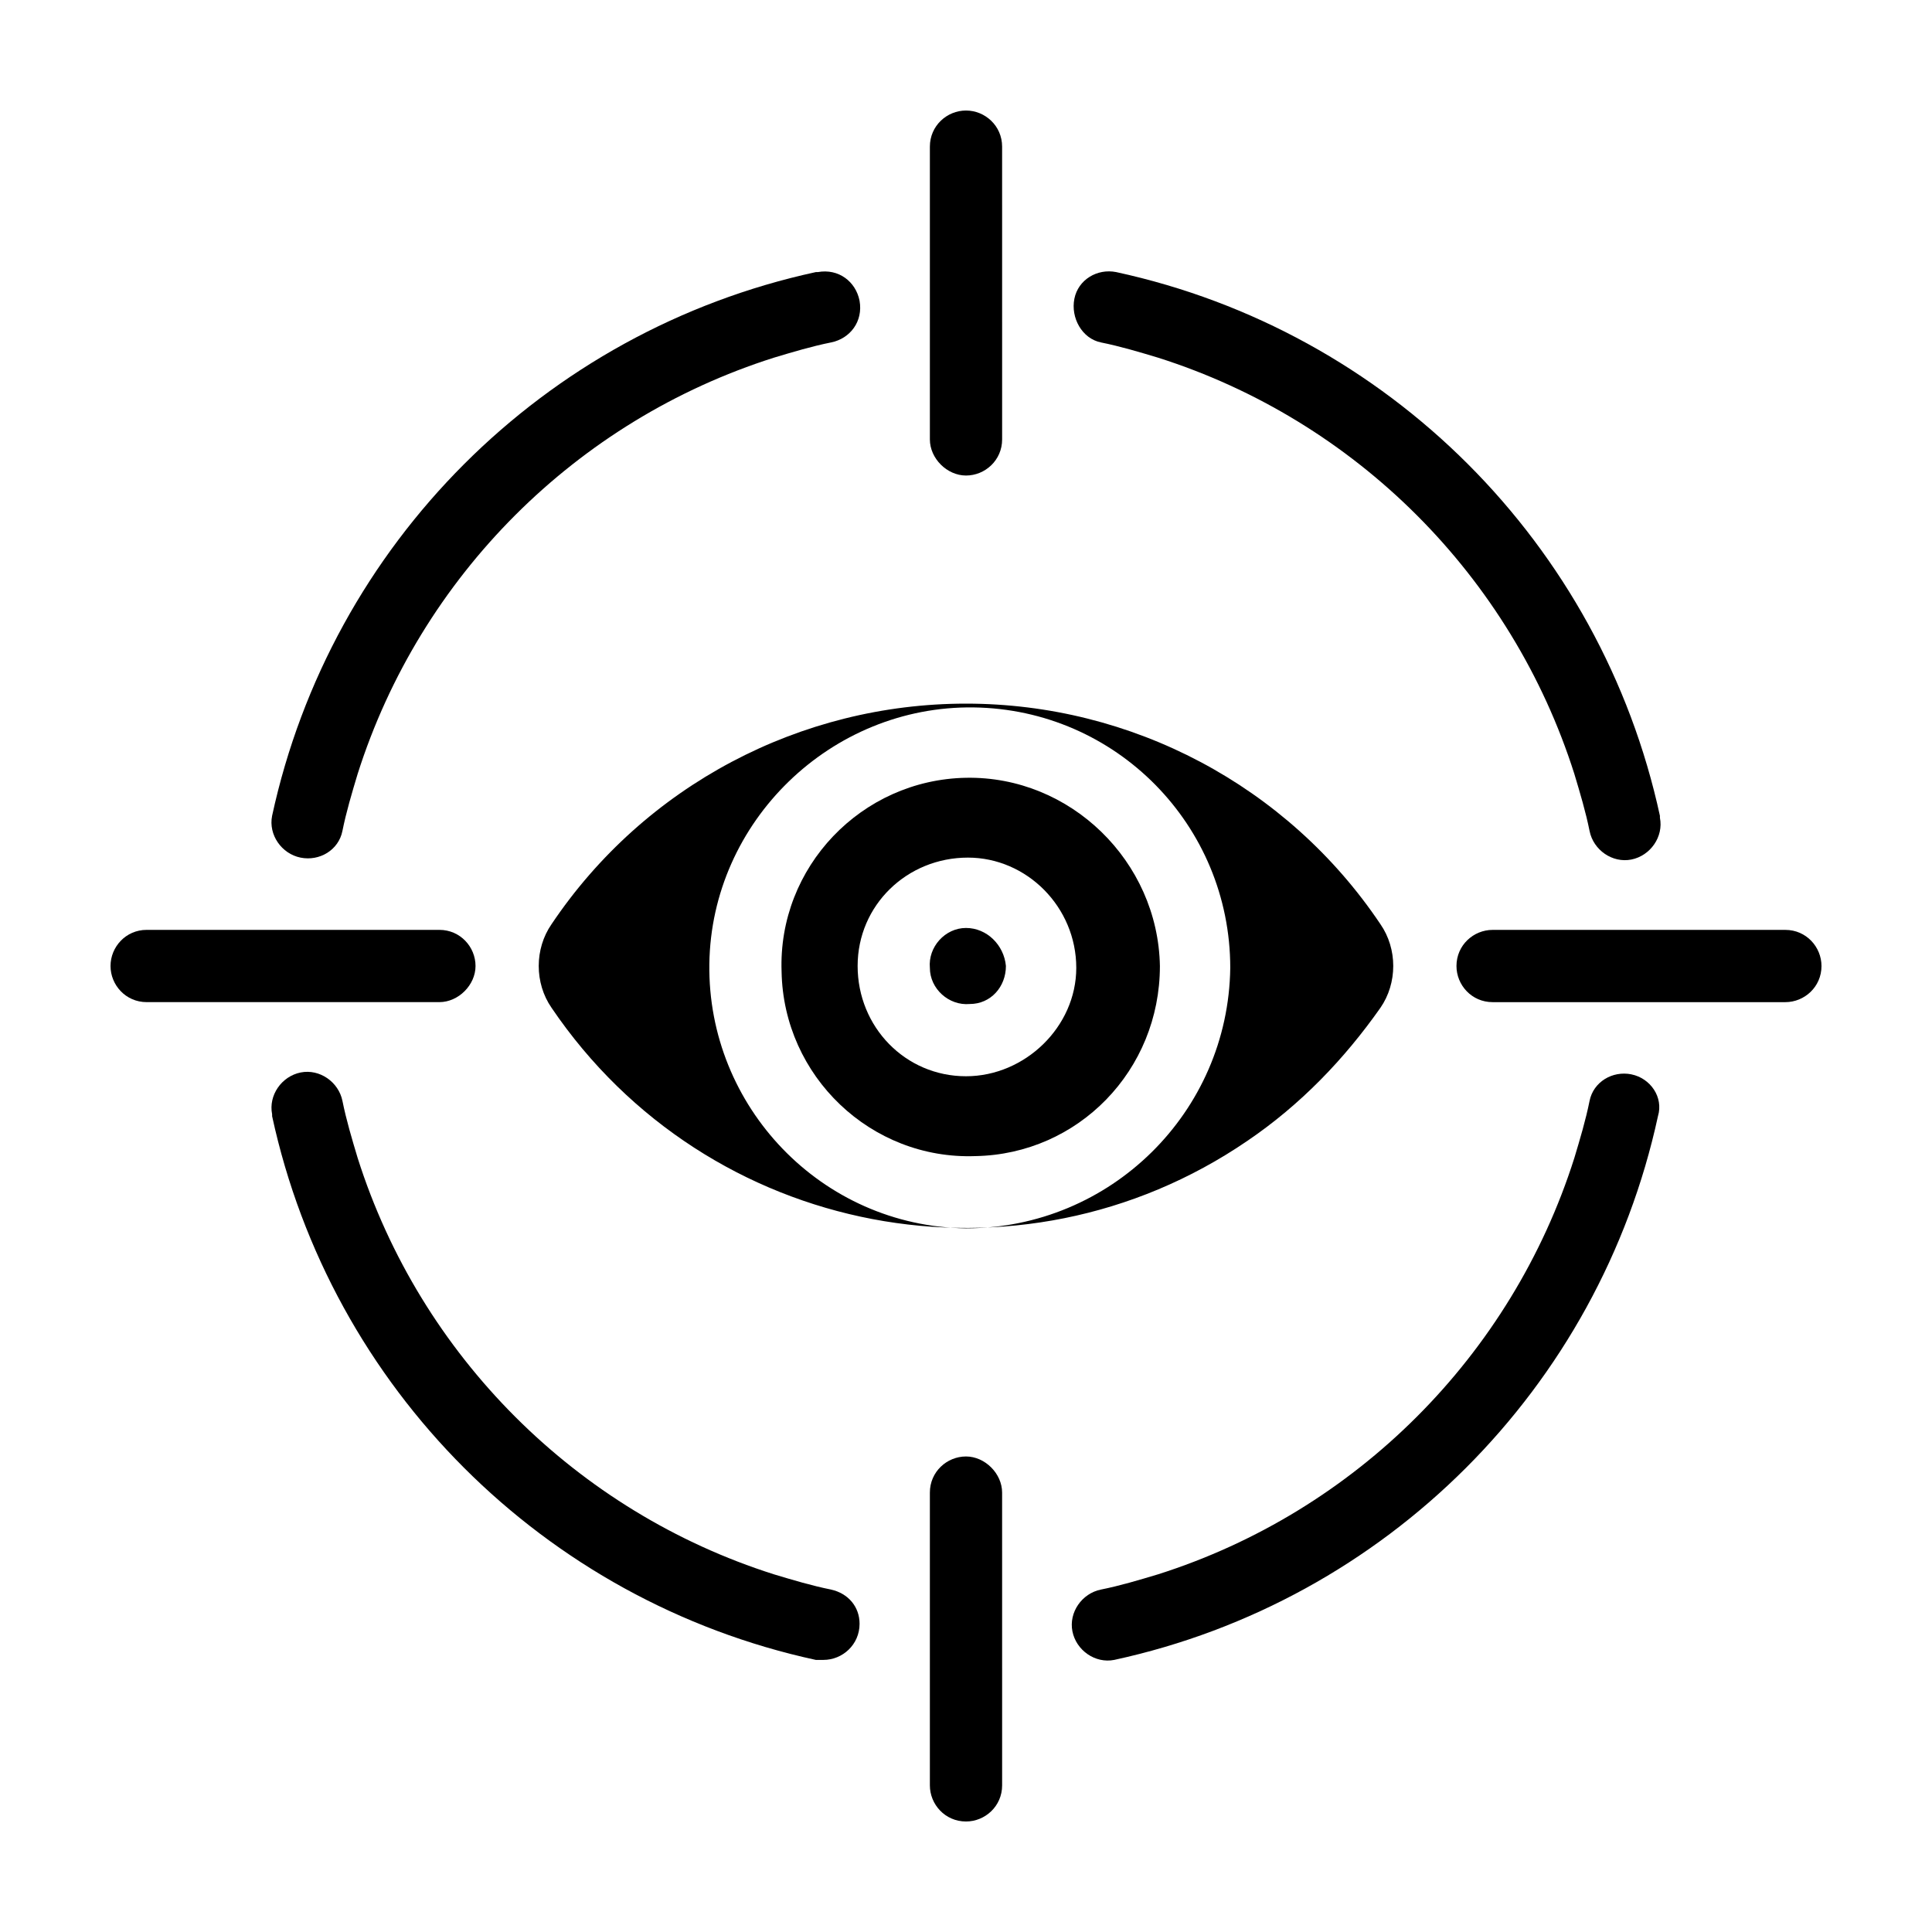 <?xml version="1.0" encoding="UTF-8"?>
<!-- Uploaded to: ICON Repo, www.svgrepo.com, Generator: ICON Repo Mixer Tools -->
<svg fill="#000000" width="800px" height="800px" version="1.1" viewBox="144 144 512 512" xmlns="http://www.w3.org/2000/svg">
 <g>
  <path d="m364.23 565.25c-5.039-1.008-10.078-2.519-15.113-4.031-52.395-16.621-93.707-57.934-110.33-110.33-1.512-5.039-3.023-10.078-4.031-15.113-1.008-5.039-6.047-8.566-11.082-7.559-5.039 1.008-8.566 6.047-7.559 11.082v0.504c15.617 72.043 72.043 128.47 144.09 144.09h2.016c5.039 0 9.574-4.031 9.574-9.574-0.004-4.531-3.027-8.059-7.562-9.066z"/>
  <path d="m223.66 371.28c5.039 1.008 10.078-2.016 11.082-7.055 1.008-5.039 2.519-10.078 4.031-15.113 16.629-52.395 57.941-93.707 110.34-110.33 5.039-1.512 10.078-3.023 15.113-4.031 5.039-1.008 8.566-5.543 7.559-11.082-1.008-5.039-5.543-8.566-11.082-7.559h-0.504c-72.043 15.617-128.47 72.043-144.09 144.09-1.008 5.035 2.519 10.074 7.555 11.082z"/>
  <path d="m576.33 428.71c-5.039-1.008-10.078 2.016-11.082 7.055-1.008 5.039-2.519 10.078-4.031 15.113-16.625 52.398-57.938 93.711-110.34 110.34-5.039 1.512-10.078 3.023-15.113 4.031-5.039 1.008-8.566 6.047-7.559 11.082 1.008 5.039 6.047 8.566 11.082 7.559 72.043-15.617 128.47-72.043 144.09-144.09 1.516-5.039-2.012-10.078-7.051-11.086z"/>
  <path d="m435.77 234.75c5.039 1.008 10.078 2.519 15.113 4.031 52.398 16.625 93.711 57.938 110.34 110.33 1.512 5.039 3.023 10.078 4.031 15.113 1.008 5.039 6.047 8.566 11.082 7.559 5.039-1.008 8.566-6.047 7.559-11.082v-0.504c-15.617-72.043-72.043-128.47-144.09-144.09-5.039-1.008-10.078 2.016-11.082 7.055-1.012 5.035 2.012 10.578 7.051 11.586z"/>
  <path d="m400 270.02c5.039 0 9.574-4.031 9.574-9.574l-0.004-77.586c0-5.539-4.535-9.57-9.57-9.57-5.039 0-9.574 4.031-9.574 9.574v77.586c0 5.035 4.535 9.57 9.574 9.57z"/>
  <path d="m400 529.98c-5.039 0-9.574 4.031-9.574 9.574v77.586c0 5.039 4.031 9.574 9.574 9.574 5.039 0 9.574-4.031 9.574-9.574l-0.004-77.586c0-5.039-4.535-9.574-9.57-9.574z"/>
  <path d="m617.14 390.43h-77.586c-5.039 0-9.574 4.031-9.574 9.574 0 5.039 4.031 9.574 9.574 9.574h77.586c5.039 0 9.574-4.031 9.574-9.574-0.004-5.039-4.031-9.574-9.574-9.574z"/>
  <path d="m270.02 400c0-5.039-4.031-9.574-9.574-9.574h-77.586c-5.539 0-9.57 4.535-9.57 9.574s4.031 9.574 9.574 9.574h77.586c5.035-0.004 9.57-4.539 9.57-9.574z"/>
  <path d="m400 330.47c-43.832 0-85.145 21.664-109.83 58.441-4.535 6.551-4.535 15.617 0 22.168 41.312 60.961 123.94 76.578 184.39 35.266 14.105-9.574 25.695-21.664 35.266-35.266 4.535-6.551 4.535-15.617 0-22.168-24.688-36.777-66-58.441-109.83-58.441zm0 139.05c-38.289-0.504-68.52-32.242-68.016-70.031 0.504-37.785 32.242-68.52 70.031-68.016 37.785 0.504 68.016 31.234 68.016 69.023-0.508 38.293-31.742 69.023-70.031 69.023z"/>
  <path d="m400 350.12c-27.711 0.504-49.879 23.68-48.871 51.387 0.504 27.711 23.68 49.879 51.387 48.871 27.207-0.504 48.871-22.672 48.871-50.383-0.504-27.707-23.68-50.379-51.387-49.875zm0 79.098c-16.121 0-28.719-13.098-28.719-29.223 0-16.121 13.098-28.719 29.223-28.719 15.617 0 28.719 13.098 28.719 29.223-0.004 15.621-13.605 28.719-29.223 28.719z"/>
  <path d="m400 389.92c-5.543 0-10.078 5.039-9.574 10.578 0 5.543 5.039 10.078 10.578 9.574 5.543 0 9.574-4.535 9.574-10.078-0.504-5.539-5.039-10.074-10.578-10.074z"/>
 </g>
</svg>